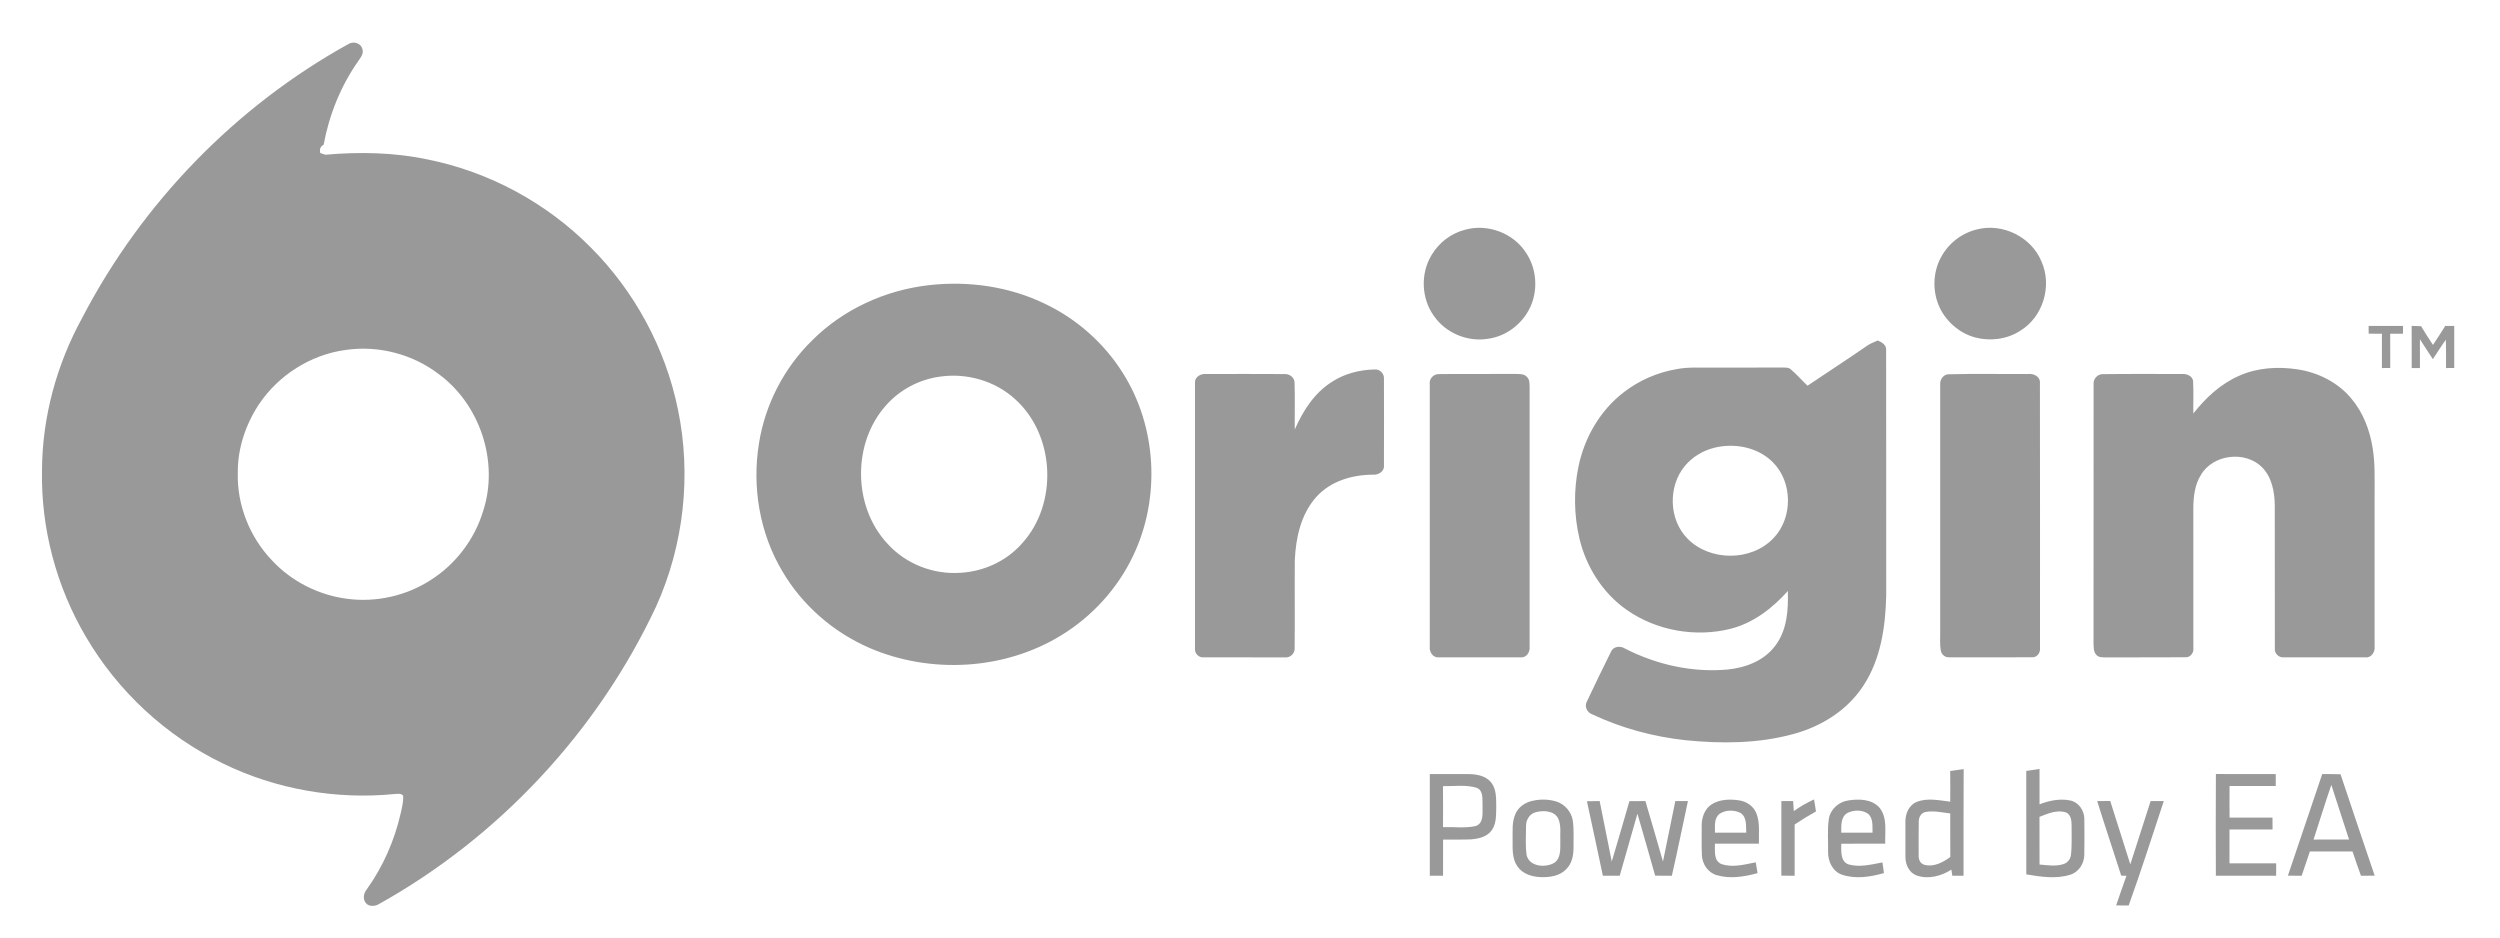 <svg width="64" height="24" viewBox="0 0 64 24" fill="none" xmlns="http://www.w3.org/2000/svg">
<path d="M8.931 1.121C9.052 1.053 9.232 1.103 9.274 1.244C9.319 1.359 9.241 1.465 9.177 1.555C8.726 2.195 8.426 2.938 8.285 3.707C8.199 3.744 8.174 3.834 8.201 3.919C8.243 3.934 8.285 3.948 8.329 3.961C9.205 3.884 10.093 3.9 10.956 4.084C12.525 4.4 13.992 5.194 15.119 6.33C16.243 7.453 17.032 8.909 17.352 10.467C17.706 12.153 17.508 13.949 16.8 15.519C15.299 18.727 12.769 21.44 9.672 23.16C9.573 23.206 9.429 23.208 9.36 23.109C9.28 23.005 9.313 22.857 9.393 22.762C9.81 22.179 10.102 21.509 10.26 20.811C10.291 20.666 10.332 20.52 10.32 20.37C10.269 20.304 10.184 20.324 10.113 20.326C8.61 20.477 7.063 20.208 5.705 19.544C4.251 18.844 3.017 17.698 2.201 16.305C1.445 15.024 1.047 13.532 1.075 12.044C1.08 10.678 1.452 9.323 2.109 8.128C3.636 5.195 6.035 2.72 8.931 1.121ZM8.847 8.959C7.953 9.079 7.128 9.604 6.628 10.352C6.289 10.866 6.083 11.476 6.088 12.094C6.062 12.922 6.392 13.751 6.964 14.347C7.464 14.885 8.158 15.236 8.886 15.329C9.627 15.428 10.401 15.254 11.029 14.847C11.667 14.442 12.153 13.802 12.37 13.078C12.778 11.821 12.289 10.348 11.224 9.571C10.555 9.062 9.678 8.836 8.847 8.959Z" fill="#999999"/>
<path d="M40.625 20.512C40.733 20.509 40.843 20.508 40.951 20.507C41.054 21.023 41.158 21.54 41.261 22.056C41.415 21.542 41.564 21.025 41.713 20.51C41.849 20.508 41.985 20.507 42.122 20.507C42.273 21.023 42.426 21.538 42.572 22.056C42.681 21.541 42.78 21.023 42.888 20.507C42.995 20.507 43.103 20.508 43.211 20.508C43.073 21.146 42.945 21.785 42.799 22.42C42.656 22.418 42.514 22.418 42.372 22.417C42.222 21.888 42.072 21.359 41.918 20.831C41.769 21.361 41.618 21.889 41.465 22.418C41.321 22.418 41.177 22.418 41.033 22.418C40.897 21.782 40.765 21.146 40.625 20.512ZM53.688 20.507C53.799 20.507 53.91 20.507 54.022 20.506C54.194 21.046 54.365 21.587 54.536 22.127C54.709 21.587 54.882 21.047 55.056 20.508C55.168 20.507 55.28 20.507 55.393 20.507C55.099 21.4 54.812 22.296 54.494 23.181C54.387 23.18 54.28 23.179 54.173 23.178C54.26 22.925 54.346 22.673 54.437 22.421C54.403 22.42 54.336 22.418 54.303 22.416C54.101 21.779 53.886 21.146 53.688 20.507ZM46.819 20.96C46.859 20.714 47.075 20.524 47.318 20.491C47.588 20.448 47.918 20.455 48.114 20.675C48.325 20.934 48.25 21.29 48.262 21.598C47.886 21.598 47.511 21.597 47.136 21.599C47.138 21.782 47.106 22.05 47.322 22.129C47.608 22.209 47.907 22.131 48.191 22.078C48.203 22.169 48.216 22.26 48.229 22.351C47.882 22.449 47.498 22.511 47.149 22.39C46.908 22.304 46.791 22.038 46.799 21.797C46.804 21.518 46.777 21.236 46.819 20.96ZM47.284 20.817C47.118 20.925 47.137 21.145 47.136 21.317C47.403 21.316 47.669 21.317 47.937 21.317C47.93 21.152 47.962 20.95 47.82 20.831C47.666 20.724 47.446 20.731 47.284 20.817ZM45.603 20.508C45.703 20.507 45.803 20.507 45.904 20.507C45.909 20.593 45.915 20.678 45.922 20.765C46.083 20.646 46.259 20.55 46.44 20.465C46.457 20.567 46.472 20.67 46.489 20.773C46.303 20.877 46.12 20.988 45.943 21.107C45.941 21.544 45.943 21.981 45.943 22.419C45.829 22.418 45.715 22.417 45.602 22.417C45.603 21.781 45.602 21.145 45.603 20.508ZM43.82 20.59C44.024 20.462 44.281 20.454 44.514 20.488C44.709 20.513 44.894 20.638 44.966 20.827C45.06 21.072 45.021 21.341 45.028 21.598C44.653 21.599 44.277 21.597 43.902 21.598C43.907 21.775 43.863 22.02 44.057 22.115C44.344 22.221 44.658 22.132 44.947 22.075C44.963 22.167 44.978 22.26 44.994 22.352C44.658 22.444 44.292 22.505 43.951 22.405C43.724 22.341 43.576 22.118 43.568 21.888C43.557 21.639 43.565 21.389 43.563 21.14C43.561 20.932 43.637 20.706 43.82 20.59ZM44.017 20.837C43.874 20.953 43.906 21.154 43.902 21.317C44.169 21.317 44.436 21.317 44.703 21.317C44.695 21.145 44.725 20.92 44.558 20.812C44.392 20.727 44.172 20.73 44.017 20.837ZM39.187 20.512C39.396 20.456 39.622 20.454 39.831 20.515C40.052 20.58 40.227 20.777 40.263 21.005C40.296 21.236 40.28 21.471 40.282 21.703C40.283 21.9 40.24 22.111 40.094 22.253C39.929 22.424 39.677 22.463 39.45 22.454C39.223 22.449 38.975 22.373 38.844 22.176C38.71 21.983 38.722 21.739 38.723 21.516C38.727 21.284 38.698 21.038 38.802 20.822C38.874 20.666 39.024 20.558 39.187 20.512ZM39.326 20.79C39.165 20.823 39.066 20.982 39.067 21.14C39.066 21.391 39.045 21.646 39.083 21.896C39.155 22.18 39.533 22.216 39.759 22.105C39.958 22.006 39.944 21.753 39.944 21.564C39.933 21.357 39.978 21.134 39.884 20.941C39.774 20.753 39.514 20.742 39.326 20.79ZM59.449 19.816C59.605 19.816 59.761 19.816 59.918 19.821C60.203 20.688 60.501 21.551 60.792 22.417C60.674 22.418 60.557 22.419 60.441 22.419C60.365 22.213 60.294 22.005 60.224 21.797C59.86 21.797 59.496 21.797 59.133 21.797C59.062 22.004 58.995 22.212 58.922 22.419C58.804 22.418 58.686 22.418 58.57 22.417C58.861 21.549 59.155 20.682 59.449 19.816ZM59.227 21.493C59.53 21.492 59.833 21.492 60.136 21.492C59.98 21.027 59.836 20.558 59.682 20.093C59.523 20.558 59.377 21.026 59.227 21.493ZM56.726 22.418C56.723 21.55 56.721 20.683 56.727 19.815C57.237 19.818 57.748 19.816 58.259 19.817C58.258 19.918 58.258 20.02 58.259 20.121C57.864 20.121 57.47 20.121 57.076 20.121C57.075 20.391 57.074 20.661 57.077 20.93C57.443 20.929 57.81 20.93 58.176 20.93C58.176 21.031 58.176 21.132 58.177 21.234C57.81 21.235 57.442 21.234 57.075 21.235C57.075 21.523 57.075 21.812 57.075 22.101C57.474 22.102 57.872 22.102 58.27 22.101C58.27 22.207 58.269 22.313 58.269 22.419C57.755 22.417 57.24 22.419 56.726 22.418ZM36.603 19.816C36.927 19.817 37.251 19.816 37.575 19.816C37.787 19.817 38.029 19.853 38.172 20.028C38.316 20.208 38.3 20.454 38.304 20.672C38.299 20.874 38.309 21.102 38.177 21.27C38.053 21.43 37.84 21.474 37.649 21.488C37.414 21.499 37.178 21.489 36.943 21.493C36.942 21.801 36.943 22.11 36.942 22.418C36.829 22.418 36.716 22.418 36.603 22.418C36.602 21.55 36.603 20.683 36.603 19.816ZM36.94 20.125C36.944 20.475 36.943 20.824 36.941 21.174C37.217 21.165 37.5 21.207 37.772 21.148C37.996 21.077 37.946 20.808 37.953 20.627C37.945 20.47 37.984 20.235 37.798 20.166C37.521 20.084 37.225 20.131 36.94 20.125ZM51.872 19.736C51.985 19.719 52.098 19.703 52.212 19.686C52.212 19.987 52.212 20.289 52.212 20.591C52.461 20.493 52.738 20.437 53.004 20.493C53.214 20.539 53.355 20.747 53.359 20.956C53.362 21.267 53.364 21.578 53.358 21.89C53.353 22.112 53.213 22.33 52.994 22.394C52.63 22.507 52.241 22.446 51.873 22.384C51.871 21.502 51.873 20.619 51.872 19.736ZM52.211 20.911C52.212 21.317 52.212 21.724 52.212 22.132C52.408 22.148 52.611 22.183 52.805 22.127C52.916 22.1 53.004 22.002 53.016 21.888C53.046 21.64 53.029 21.39 53.033 21.141C53.032 21.015 53.021 20.851 52.885 20.796C52.656 20.725 52.422 20.829 52.211 20.911ZM49.925 19.738C50.039 19.72 50.154 19.704 50.27 19.689C50.263 20.598 50.269 21.508 50.267 22.418C50.17 22.418 50.074 22.418 49.979 22.419C49.971 22.366 49.963 22.314 49.956 22.262C49.695 22.43 49.358 22.519 49.058 22.409C48.87 22.337 48.778 22.129 48.779 21.939C48.777 21.64 48.778 21.342 48.778 21.044C48.774 20.84 48.862 20.616 49.061 20.532C49.336 20.418 49.641 20.489 49.926 20.523C49.927 20.261 49.928 20 49.925 19.738ZM49.12 21.042C49.115 21.326 49.117 21.611 49.118 21.895C49.11 21.998 49.158 22.112 49.266 22.139C49.506 22.203 49.74 22.076 49.928 21.939C49.924 21.567 49.928 21.196 49.926 20.824C49.718 20.799 49.507 20.749 49.298 20.786C49.178 20.806 49.114 20.928 49.12 21.042ZM49.869 9.582C50.551 9.563 51.236 9.579 51.919 9.574C52.054 9.557 52.228 9.635 52.222 9.793C52.227 12.061 52.223 14.33 52.224 16.598C52.236 16.714 52.142 16.836 52.019 16.826C51.313 16.83 50.607 16.828 49.9 16.827C49.794 16.836 49.697 16.752 49.683 16.648C49.656 16.49 49.671 16.329 49.669 16.17C49.67 14.06 49.669 11.951 49.669 9.841C49.659 9.721 49.745 9.594 49.869 9.582ZM36.836 9.577C37.489 9.569 38.142 9.578 38.795 9.573C38.893 9.577 39.013 9.564 39.086 9.646C39.156 9.707 39.155 9.805 39.158 9.89C39.157 12.11 39.157 14.331 39.158 16.552C39.174 16.682 39.085 16.84 38.938 16.827C38.233 16.829 37.528 16.829 36.823 16.827C36.678 16.84 36.585 16.68 36.602 16.55C36.603 14.313 36.603 12.076 36.602 9.839C36.58 9.7 36.696 9.573 36.836 9.577ZM34.089 9.781C34.413 9.566 34.804 9.467 35.189 9.458C35.322 9.445 35.442 9.566 35.429 9.699C35.432 10.435 35.431 11.171 35.429 11.907C35.448 12.069 35.284 12.167 35.139 12.152C34.613 12.154 34.061 12.318 33.7 12.719C33.305 13.158 33.172 13.766 33.147 14.342C33.141 15.091 33.151 15.841 33.143 16.591C33.154 16.728 33.027 16.846 32.892 16.829C32.202 16.827 31.512 16.829 30.821 16.828C30.691 16.845 30.576 16.727 30.592 16.598C30.59 14.33 30.59 12.062 30.592 9.794C30.585 9.649 30.738 9.563 30.867 9.575C31.541 9.574 32.214 9.571 32.888 9.576C33.016 9.569 33.145 9.669 33.141 9.804C33.154 10.201 33.141 10.598 33.146 10.995C33.353 10.523 33.645 10.062 34.089 9.781ZM57.322 9.62C57.792 9.408 58.325 9.38 58.829 9.457C59.348 9.539 59.85 9.789 60.19 10.197C60.497 10.558 60.67 11.017 60.742 11.482C60.805 11.869 60.788 12.264 60.79 12.655C60.79 13.952 60.79 15.25 60.79 16.548C60.808 16.689 60.705 16.848 60.551 16.828C59.86 16.829 59.169 16.828 58.478 16.828C58.345 16.846 58.219 16.731 58.236 16.596C58.234 15.376 58.237 14.156 58.234 12.936C58.23 12.591 58.16 12.217 57.909 11.962C57.478 11.53 56.651 11.629 56.343 12.159C56.181 12.417 56.15 12.73 56.149 13.029C56.15 14.218 56.149 15.407 56.15 16.596C56.165 16.709 56.073 16.831 55.955 16.826C55.282 16.832 54.61 16.825 53.938 16.83C53.845 16.825 53.736 16.842 53.667 16.766C53.588 16.683 53.599 16.559 53.594 16.454C53.598 14.251 53.593 12.047 53.596 9.843C53.58 9.703 53.697 9.572 53.839 9.578C54.512 9.569 55.186 9.576 55.859 9.574C55.976 9.566 56.124 9.62 56.143 9.751C56.159 10.029 56.144 10.308 56.149 10.587C56.463 10.185 56.85 9.826 57.322 9.62ZM47.797 8.851C47.881 8.793 47.977 8.756 48.072 8.717C48.175 8.761 48.292 8.829 48.285 8.958C48.289 11.05 48.285 13.142 48.287 15.234C48.271 16.041 48.148 16.886 47.691 17.571C47.285 18.186 46.624 18.597 45.921 18.788C45.02 19.038 44.068 19.042 43.144 18.949C42.321 18.859 41.51 18.64 40.761 18.287C40.63 18.242 40.554 18.084 40.624 17.959C40.825 17.533 41.031 17.108 41.24 16.687C41.296 16.547 41.476 16.526 41.594 16.6C42.402 17.016 43.325 17.223 44.234 17.139C44.69 17.093 45.16 16.914 45.442 16.536C45.75 16.139 45.784 15.614 45.768 15.13C45.375 15.57 44.888 15.947 44.308 16.096C43.409 16.322 42.409 16.148 41.647 15.615C41.03 15.185 40.605 14.511 40.433 13.784C40.292 13.183 40.284 12.551 40.408 11.947C40.561 11.204 40.964 10.503 41.571 10.04C41.964 9.736 42.435 9.532 42.926 9.449C43.217 9.393 43.515 9.413 43.81 9.411C44.42 9.41 45.03 9.412 45.64 9.409C45.708 9.412 45.786 9.402 45.842 9.453C45.995 9.583 46.126 9.736 46.273 9.874C46.779 9.531 47.294 9.201 47.797 8.851ZM43.88 11.464C43.591 11.537 43.323 11.699 43.132 11.929C42.699 12.451 42.719 13.299 43.197 13.785C43.767 14.374 44.833 14.376 45.399 13.779C45.901 13.261 45.897 12.342 45.383 11.832C44.998 11.445 44.398 11.333 43.88 11.464ZM61.738 8.343C61.818 8.345 61.899 8.347 61.98 8.35C62.076 8.513 62.179 8.673 62.284 8.83C62.392 8.671 62.495 8.506 62.599 8.343C62.675 8.344 62.752 8.344 62.829 8.344C62.829 8.703 62.829 9.062 62.829 9.421C62.758 9.421 62.688 9.421 62.618 9.422C62.617 9.181 62.622 8.94 62.613 8.699C62.495 8.859 62.393 9.03 62.281 9.194C62.168 9.025 62.059 8.854 61.95 8.684C61.951 8.93 61.95 9.176 61.95 9.422C61.879 9.422 61.809 9.422 61.739 9.422C61.738 9.063 61.741 8.703 61.738 8.343ZM60.637 8.344C60.931 8.344 61.224 8.343 61.518 8.344C61.516 8.41 61.516 8.476 61.516 8.543C61.406 8.543 61.297 8.543 61.189 8.544C61.189 8.836 61.188 9.128 61.19 9.421C61.118 9.421 61.047 9.422 60.977 9.422C60.978 9.129 60.978 8.836 60.977 8.544C60.864 8.543 60.751 8.543 60.638 8.542C60.637 8.476 60.637 8.41 60.637 8.344ZM23.773 7.301C24.783 7.185 25.833 7.331 26.751 7.777C27.563 8.163 28.263 8.782 28.741 9.543C29.617 10.921 29.713 12.747 29.013 14.217C28.615 15.061 27.962 15.779 27.166 16.265C25.711 17.158 23.818 17.26 22.257 16.586C21.338 16.187 20.544 15.5 20.034 14.635C19.447 13.656 19.246 12.465 19.431 11.341C19.59 10.352 20.072 9.416 20.789 8.716C21.583 7.92 22.66 7.429 23.773 7.301ZM24.055 9.643C23.531 9.715 23.036 9.977 22.685 10.374C21.814 11.342 21.831 12.97 22.721 13.92C23.187 14.438 23.898 14.714 24.592 14.663C25.19 14.629 25.774 14.359 26.169 13.906C27.089 12.891 27.011 11.145 25.994 10.225C25.479 9.749 24.745 9.54 24.055 9.643ZM50.614 5.872C51.267 5.704 52.004 6.066 52.261 6.692C52.542 7.314 52.303 8.115 51.716 8.469C51.378 8.688 50.947 8.741 50.561 8.638C50.18 8.534 49.852 8.26 49.673 7.909C49.466 7.499 49.47 6.988 49.691 6.584C49.879 6.23 50.223 5.964 50.614 5.872ZM37.502 5.882C38.082 5.718 38.746 5.966 39.069 6.475C39.305 6.826 39.363 7.283 39.242 7.686C39.087 8.198 38.623 8.604 38.09 8.673C37.566 8.759 37.007 8.524 36.706 8.085C36.384 7.637 36.361 6.999 36.649 6.528C36.835 6.212 37.147 5.974 37.502 5.882Z" fill="#999999"/>
</svg>
